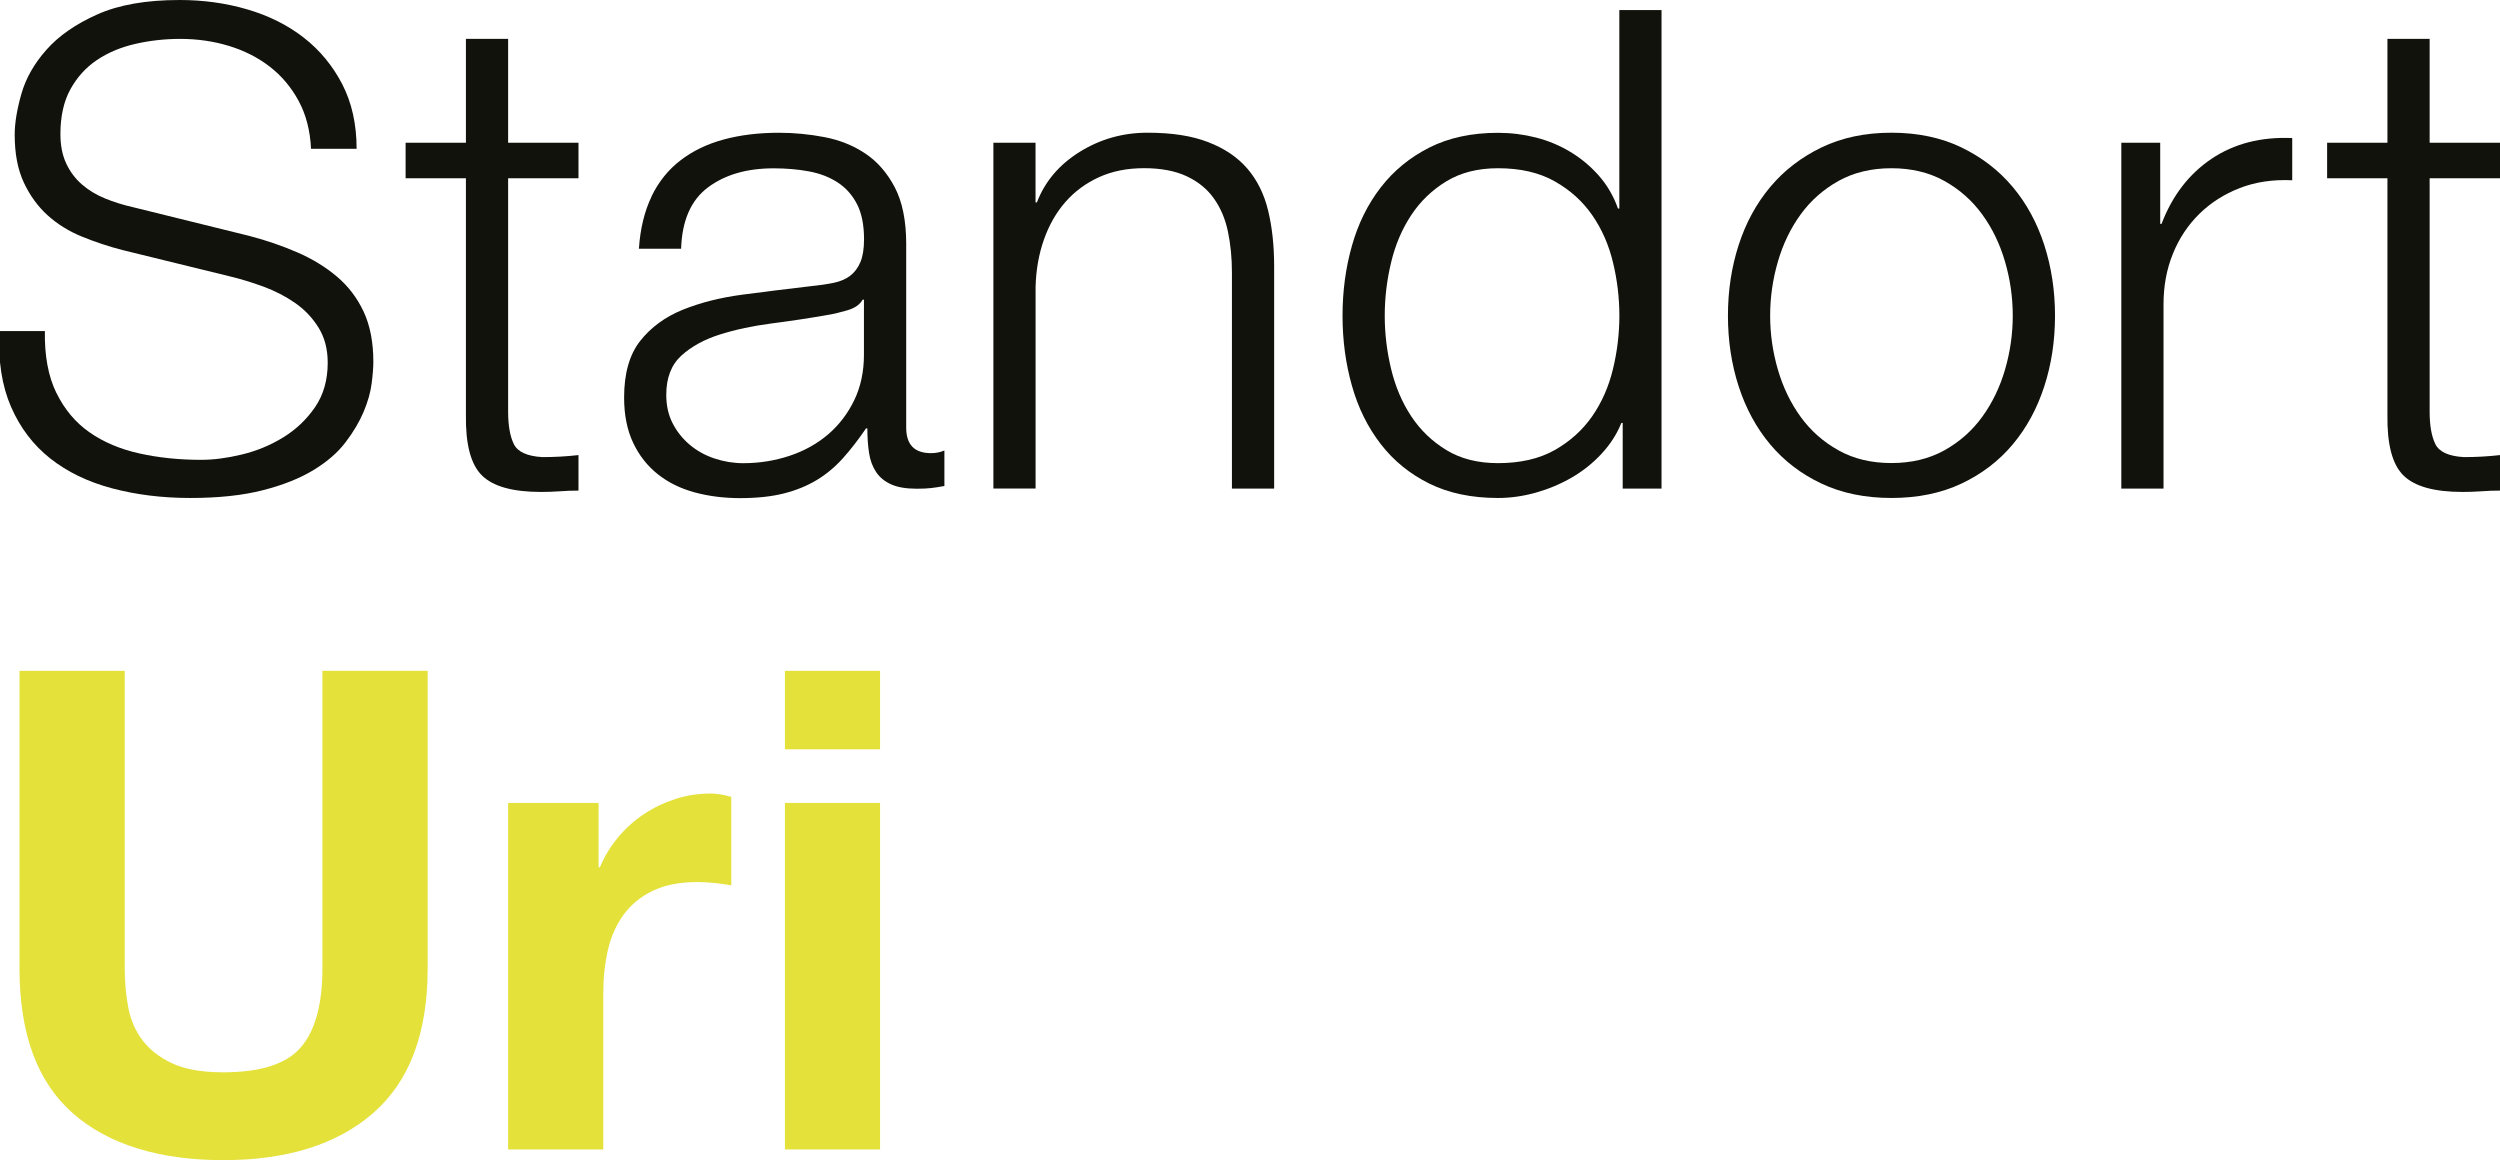 <?xml version="1.0" encoding="UTF-8"?>
<svg id="Ebene_1" data-name="Ebene 1" xmlns="http://www.w3.org/2000/svg" viewBox="0 0 505.24 234.46">
  <defs>
    <style>
      .cls-1 {
        fill: #e4e13a;
      }

      .cls-2 {
        fill: #12120d;
      }
    </style>
  </defs>
  <path class="cls-2" d="M11.39,79.38c1.63,3.34,3.86,6.01,6.7,7.99,2.85,1.99,6.21,3.41,10.09,4.27,3.88.86,8.04,1.29,12.46,1.29,2.53,0,5.28-.36,8.26-1.08,2.98-.72,5.76-1.87,8.33-3.45,2.57-1.58,4.72-3.61,6.43-6.1,1.71-2.48,2.57-5.49,2.57-9.01,0-2.71-.61-5.06-1.83-7.04-1.22-1.98-2.8-3.66-4.74-5.01-1.94-1.35-4.09-2.46-6.43-3.32-2.35-.86-4.65-1.56-6.91-2.1l-21.54-5.28c-2.8-.72-5.53-1.63-8.19-2.71-2.66-1.08-4.99-2.53-6.98-4.33-1.99-1.81-3.59-4.02-4.81-6.64-1.22-2.62-1.83-5.82-1.83-9.62,0-2.35.45-5.1,1.35-8.26.9-3.16,2.59-6.14,5.08-8.94,2.48-2.8,5.89-5.17,10.23-7.11C23.99.97,29.54,0,36.31,0c4.79,0,9.35.63,13.68,1.9,4.33,1.27,8.13,3.16,11.38,5.69,3.25,2.53,5.85,5.67,7.79,9.41,1.94,3.75,2.91,8.11,2.91,13.07h-9.21c-.18-3.7-1.02-6.93-2.51-9.68-1.49-2.75-3.43-5.06-5.82-6.91-2.39-1.85-5.15-3.25-8.26-4.2-3.12-.95-6.39-1.42-9.82-1.42-3.16,0-6.21.34-9.14,1.02-2.94.68-5.51,1.76-7.72,3.25-2.21,1.49-4,3.45-5.35,5.89-1.35,2.44-2.03,5.46-2.03,9.08,0,2.26.38,4.22,1.15,5.89.77,1.67,1.83,3.09,3.18,4.27,1.35,1.17,2.91,2.12,4.67,2.84,1.76.72,3.63,1.31,5.62,1.76l23.57,5.82c3.43.9,6.66,2.01,9.68,3.32,3.02,1.31,5.69,2.94,7.99,4.88,2.3,1.94,4.11,4.31,5.42,7.11,1.31,2.8,1.96,6.19,1.96,10.16,0,1.08-.11,2.53-.34,4.33-.23,1.81-.77,3.72-1.63,5.76-.86,2.03-2.08,4.09-3.66,6.16-1.58,2.08-3.75,3.95-6.5,5.62-2.76,1.67-6.16,3.03-10.23,4.06-4.06,1.04-8.94,1.56-14.63,1.56s-10.97-.66-15.85-1.96c-4.88-1.31-9.03-3.32-12.46-6.03-3.43-2.71-6.07-6.18-7.92-10.43-1.85-4.24-2.64-9.35-2.37-15.31h9.21c-.09,4.97.68,9.12,2.3,12.46Z"/>
  <path class="cls-2" d="M116.91,28.85v7.18h-14.22v47.14c0,2.8.38,4.99,1.15,6.57.77,1.58,2.69,2.46,5.76,2.64,2.44,0,4.88-.13,7.31-.41v7.18c-1.27,0-2.53.04-3.79.14-1.27.09-2.53.13-3.79.13-5.69,0-9.66-1.1-11.92-3.32-2.26-2.21-3.34-6.3-3.25-12.26v-47.81h-12.19v-7.18h12.19V7.86h8.53v20.99h14.22Z"/>
  <path class="cls-2" d="M131.67,39.69c1.44-2.98,3.41-5.42,5.89-7.31,2.48-1.9,5.39-3.3,8.74-4.2,3.34-.9,7.04-1.35,11.11-1.35,3.07,0,6.14.29,9.21.88,3.07.59,5.82,1.69,8.26,3.32,2.44,1.63,4.42,3.91,5.96,6.84,1.53,2.94,2.3,6.75,2.3,11.45v37.11c0,3.43,1.67,5.15,5.01,5.15.99,0,1.9-.18,2.71-.54v7.18c-1,.18-1.88.32-2.64.41-.77.09-1.74.14-2.91.14-2.17,0-3.91-.29-5.21-.88-1.31-.59-2.33-1.42-3.05-2.51-.72-1.08-1.2-2.37-1.42-3.86-.23-1.49-.34-3.14-.34-4.94h-.27c-1.54,2.26-3.09,4.27-4.67,6.03-1.58,1.76-3.34,3.23-5.28,4.4-1.94,1.17-4.15,2.08-6.64,2.71-2.48.63-5.44.95-8.87.95-3.25,0-6.3-.39-9.14-1.15-2.84-.77-5.33-1.98-7.45-3.66-2.12-1.67-3.79-3.79-5.01-6.37-1.22-2.57-1.83-5.62-1.83-9.14,0-4.88,1.08-8.69,3.25-11.45,2.17-2.75,5.03-4.85,8.6-6.3,3.57-1.44,7.59-2.46,12.06-3.05,4.47-.59,9.01-1.15,13.61-1.69,1.81-.18,3.39-.41,4.74-.68,1.35-.27,2.48-.74,3.39-1.42.9-.68,1.6-1.6,2.1-2.78.49-1.17.74-2.71.74-4.61,0-2.89-.47-5.26-1.42-7.11-.95-1.85-2.26-3.32-3.93-4.4-1.67-1.08-3.61-1.83-5.82-2.23-2.21-.41-4.58-.61-7.11-.61-5.42,0-9.84,1.29-13.27,3.86-3.43,2.57-5.24,6.71-5.42,12.39h-8.53c.27-4.06,1.13-7.59,2.57-10.57ZM174.34,60.55c-.54,1-1.58,1.72-3.12,2.17-1.54.45-2.89.77-4.06.95-3.61.63-7.34,1.2-11.17,1.69-3.84.5-7.34,1.24-10.5,2.24-3.16,1-5.76,2.42-7.79,4.27-2.03,1.85-3.05,4.49-3.05,7.92,0,2.17.43,4.09,1.29,5.76.86,1.67,2.01,3.12,3.45,4.33,1.44,1.22,3.12,2.15,5.01,2.78,1.9.63,3.84.95,5.82.95,3.25,0,6.37-.5,9.35-1.49,2.98-.99,5.57-2.44,7.79-4.33,2.21-1.9,3.97-4.2,5.28-6.91,1.31-2.71,1.96-5.78,1.96-9.21v-11.11h-.27Z"/>
  <path class="cls-2" d="M209.28,28.85v12.06h.27c1.63-4.24,4.51-7.65,8.67-10.23,4.15-2.57,8.71-3.86,13.68-3.86s8.96.63,12.26,1.9c3.3,1.27,5.94,3.05,7.92,5.35,1.98,2.3,3.39,5.13,4.2,8.47.81,3.34,1.22,7.09,1.22,11.24v44.97h-8.53v-43.62c0-2.98-.27-5.76-.81-8.33-.54-2.57-1.49-4.81-2.85-6.71-1.35-1.9-3.18-3.39-5.49-4.47-2.3-1.08-5.17-1.63-8.6-1.63s-6.48.61-9.14,1.83c-2.66,1.22-4.92,2.89-6.77,5.01-1.85,2.12-3.3,4.65-4.33,7.58-1.04,2.94-1.6,6.12-1.69,9.55v40.77h-8.53V28.85h8.53Z"/>
  <path class="cls-2" d="M327.94,98.74v-13.27h-.27c-.9,2.26-2.24,4.33-4,6.23-1.76,1.9-3.77,3.5-6.03,4.81-2.26,1.31-4.67,2.32-7.25,3.05-2.57.72-5.13,1.08-7.65,1.08-5.33,0-9.96-.97-13.88-2.91-3.93-1.94-7.2-4.6-9.82-7.99-2.62-3.39-4.56-7.31-5.82-11.78-1.27-4.47-1.9-9.19-1.9-14.15s.63-9.68,1.9-14.15c1.26-4.47,3.2-8.4,5.82-11.78,2.62-3.39,5.89-6.07,9.82-8.06,3.93-1.98,8.56-2.98,13.88-2.98,2.62,0,5.17.32,7.65.95,2.48.63,4.81,1.6,6.98,2.91,2.17,1.31,4.08,2.91,5.76,4.81,1.67,1.9,2.96,4.11,3.86,6.64h.27V2.03h8.53v96.71h-7.86ZM281.14,74.57c.86,3.57,2.21,6.75,4.06,9.55,1.85,2.8,4.22,5.08,7.11,6.84,2.89,1.76,6.37,2.64,10.43,2.64,4.51,0,8.33-.88,11.45-2.64,3.12-1.76,5.64-4.04,7.59-6.84,1.94-2.8,3.34-5.98,4.2-9.55.86-3.57,1.29-7.16,1.29-10.77s-.43-7.2-1.29-10.77c-.86-3.57-2.26-6.75-4.2-9.55-1.94-2.8-4.47-5.08-7.59-6.84-3.12-1.76-6.93-2.64-11.45-2.64-4.06,0-7.54.88-10.43,2.64-2.89,1.76-5.26,4.04-7.11,6.84-1.85,2.8-3.21,5.98-4.06,9.55-.86,3.57-1.29,7.16-1.29,10.77s.43,7.2,1.29,10.77Z"/>
  <path class="cls-2" d="M396.41,29.8c4.11,1.99,7.56,4.65,10.36,7.99,2.8,3.34,4.92,7.25,6.37,11.72,1.44,4.47,2.17,9.23,2.17,14.29s-.72,9.82-2.17,14.29c-1.45,4.47-3.57,8.38-6.37,11.72-2.8,3.34-6.25,5.98-10.36,7.92-4.11,1.94-8.83,2.91-14.15,2.91s-10.05-.97-14.15-2.91c-4.11-1.94-7.56-4.58-10.36-7.92-2.8-3.34-4.92-7.25-6.37-11.72-1.45-4.47-2.17-9.23-2.17-14.29s.72-9.82,2.17-14.29c1.44-4.47,3.57-8.37,6.37-11.72,2.8-3.34,6.25-6,10.36-7.99,4.11-1.98,8.83-2.98,14.15-2.98s10.04,1,14.15,2.98ZM371.55,36.57c-3.07,1.72-5.62,3.97-7.65,6.77-2.03,2.8-3.57,5.98-4.6,9.55-1.04,3.57-1.56,7.2-1.56,10.9s.52,7.34,1.56,10.9c1.04,3.57,2.57,6.75,4.6,9.55,2.03,2.8,4.58,5.06,7.65,6.77,3.07,1.72,6.64,2.57,10.7,2.57s7.63-.86,10.7-2.57c3.07-1.71,5.62-3.97,7.65-6.77,2.03-2.8,3.57-5.98,4.61-9.55,1.04-3.57,1.56-7.2,1.56-10.9s-.52-7.34-1.56-10.9c-1.04-3.57-2.57-6.75-4.61-9.55-2.03-2.8-4.58-5.06-7.65-6.77-3.07-1.71-6.64-2.57-10.7-2.57s-7.63.86-10.7,2.57Z"/>
  <path class="cls-2" d="M436.57,28.85v16.39h.27c2.17-5.69,5.53-10.07,10.09-13.14,4.56-3.07,10-4.47,16.32-4.2v8.53c-3.88-.18-7.41.34-10.56,1.56-3.16,1.22-5.89,2.96-8.2,5.22-2.3,2.26-4.09,4.94-5.35,8.06-1.27,3.12-1.9,6.53-1.9,10.23v37.25h-8.53V28.85h7.86Z"/>
  <path class="cls-2" d="M505.24,28.85v7.18h-14.22v47.14c0,2.8.38,4.99,1.15,6.57.77,1.58,2.69,2.46,5.76,2.64,2.44,0,4.88-.13,7.31-.41v7.18c-1.27,0-2.53.04-3.79.14-1.27.09-2.53.13-3.79.13-5.69,0-9.66-1.1-11.92-3.32-2.26-2.21-3.34-6.3-3.25-12.26v-47.81h-12.19v-7.18h12.19V7.86h8.53v20.99h14.22Z"/>
  <path class="cls-1" d="M75.46,224.91c-7.31,6.37-17.43,9.55-30.34,9.55s-23.23-3.16-30.41-9.48c-7.18-6.32-10.77-16.07-10.77-29.26v-60.14h21.27v60.14c0,2.62.22,5.19.68,7.72.45,2.53,1.4,4.76,2.84,6.7,1.44,1.94,3.45,3.52,6.03,4.74s6.03,1.83,10.36,1.83c7.59,0,12.82-1.69,15.71-5.08,2.89-3.39,4.33-8.69,4.33-15.92v-60.14h21.27v60.14c0,13.09-3.66,22.82-10.97,29.19Z"/>
  <path class="cls-1" d="M120.97,162.27v13h.27c.9-2.17,2.12-4.18,3.66-6.03,1.53-1.85,3.3-3.43,5.28-4.74,1.98-1.31,4.11-2.32,6.37-3.05,2.26-.72,4.61-1.08,7.04-1.08,1.26,0,2.66.23,4.2.68v17.88c-.9-.18-1.99-.34-3.25-.47-1.27-.14-2.48-.2-3.66-.2-3.52,0-6.5.59-8.94,1.76-2.44,1.17-4.4,2.78-5.89,4.81s-2.55,4.4-3.18,7.11c-.63,2.71-.95,5.65-.95,8.8v31.56h-19.23v-70.03h18.29Z"/>
  <path class="cls-1" d="M158.63,151.43v-15.85h19.23v15.85h-19.23ZM177.86,162.27v70.03h-19.23v-70.03h19.23Z"/>
</svg>